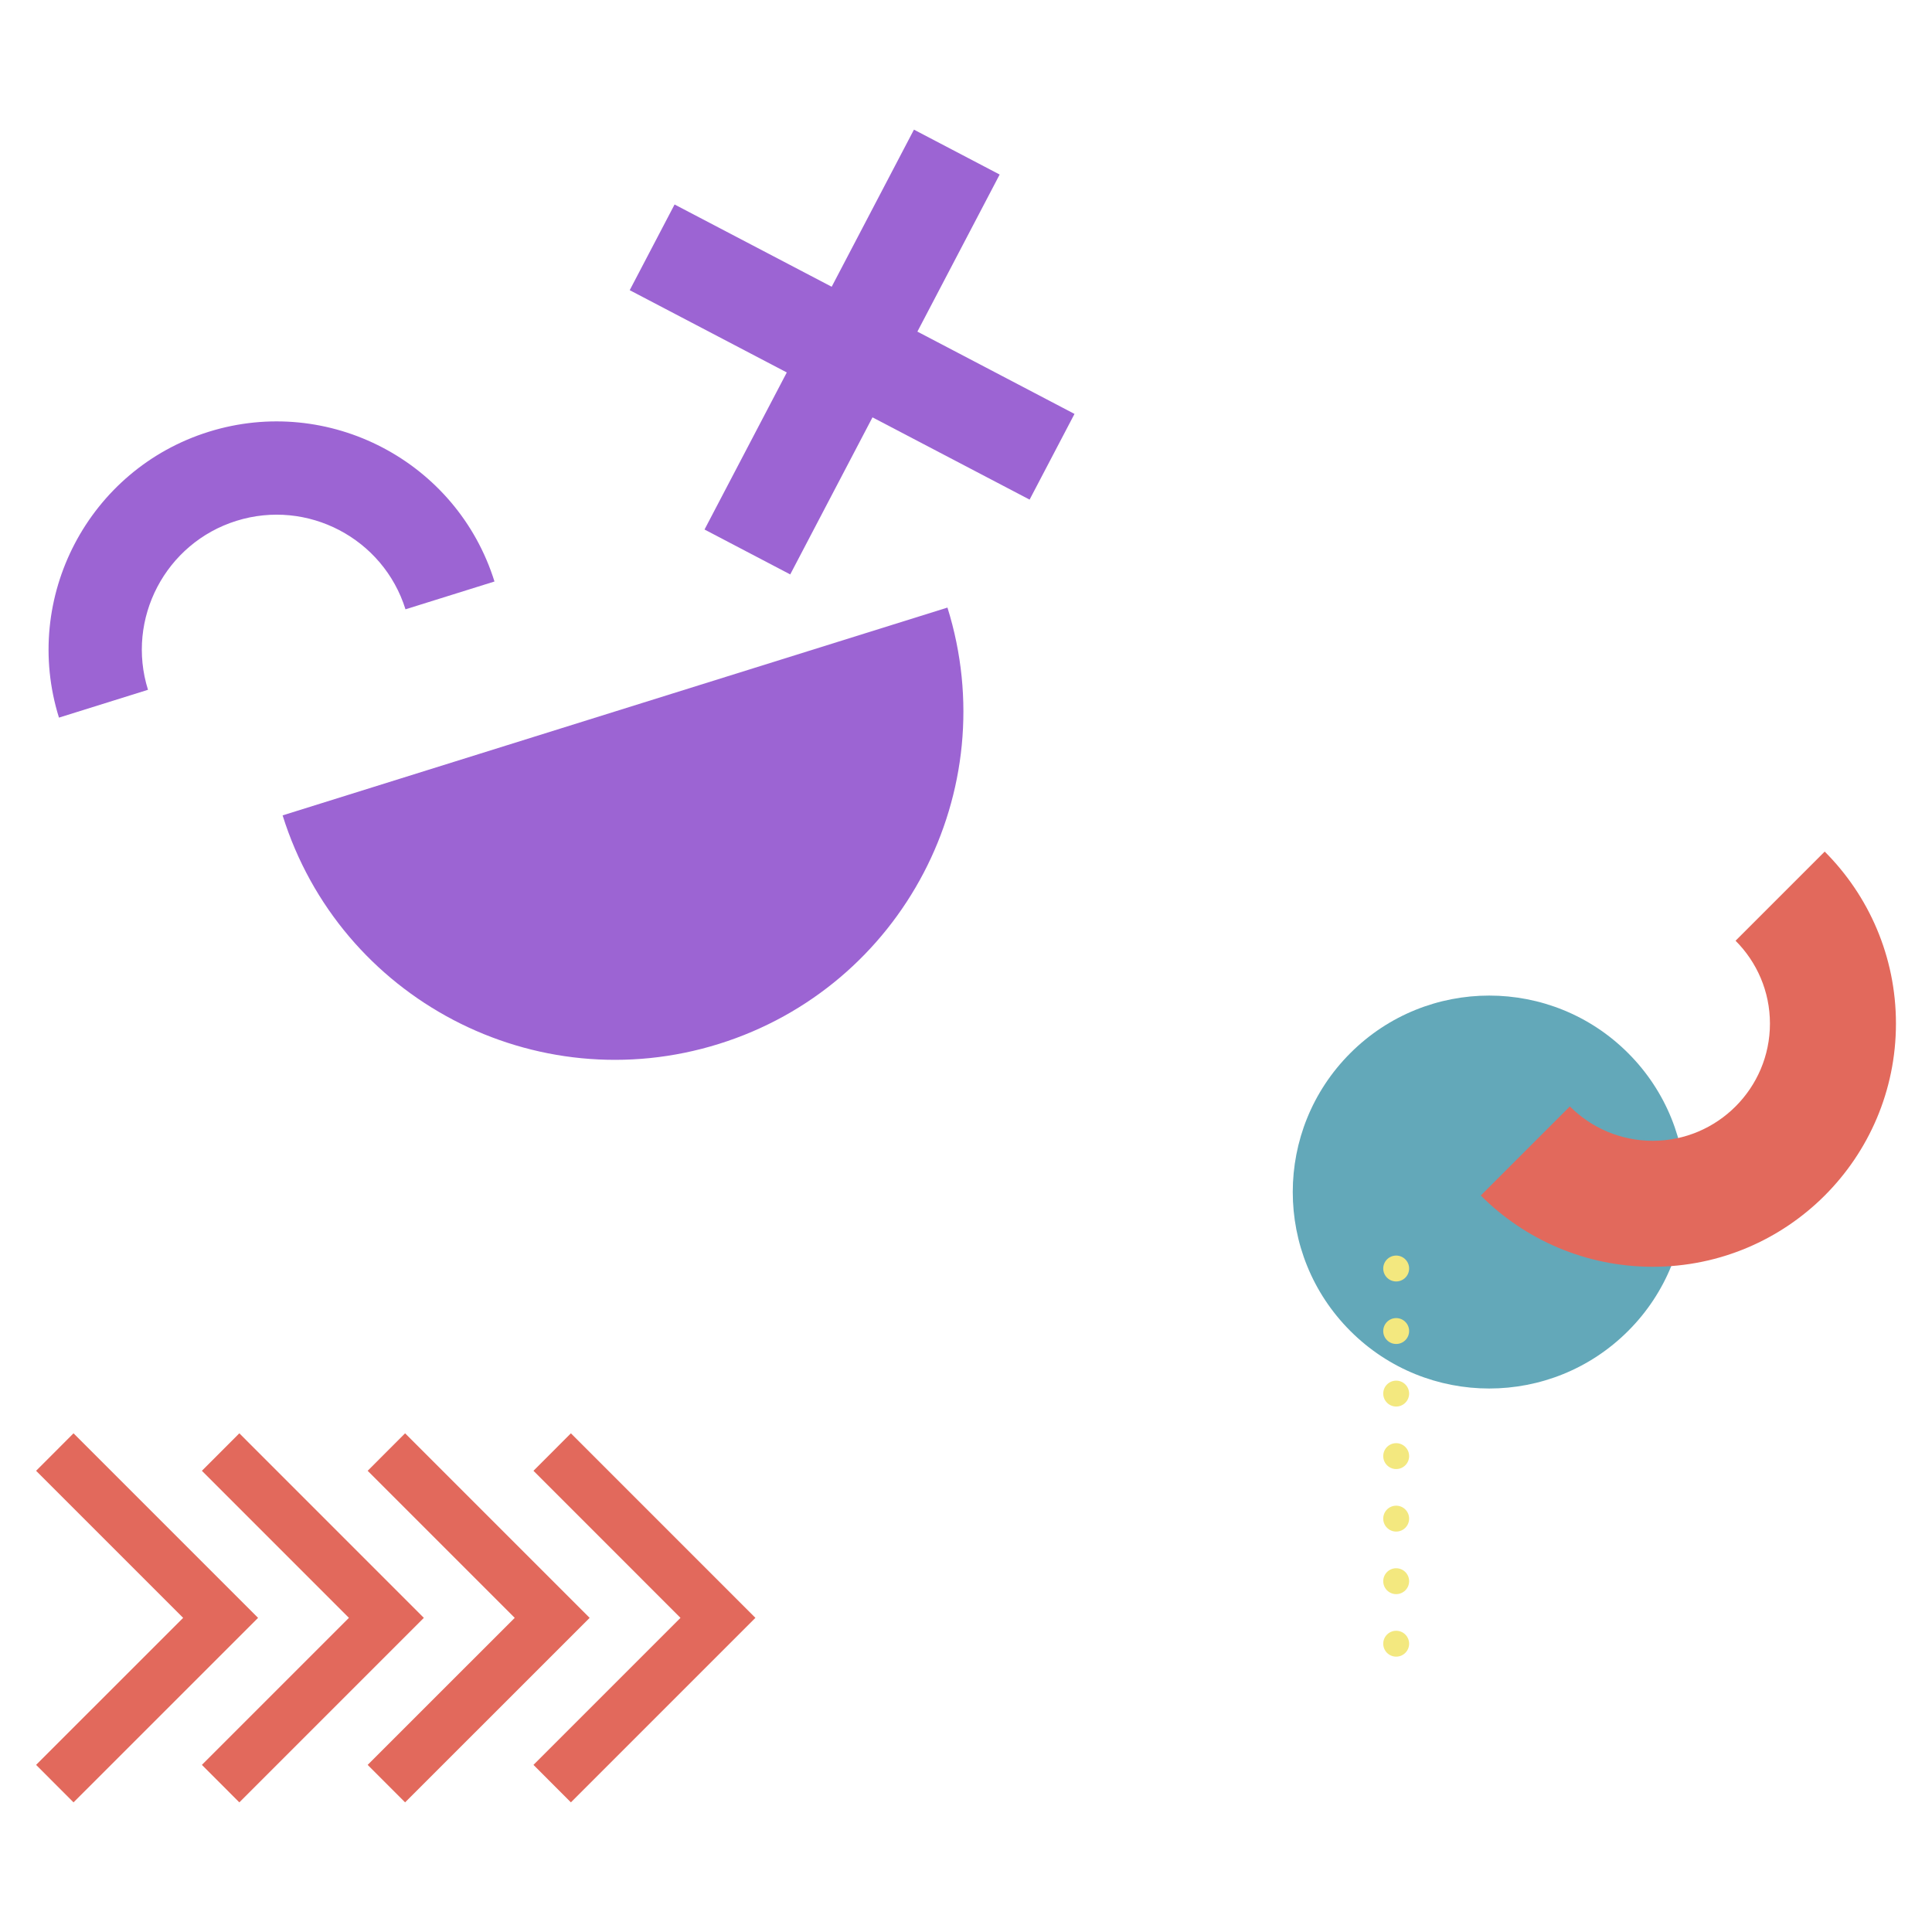 <?xml version="1.0" encoding="UTF-8"?><svg id="Capa_1" xmlns="http://www.w3.org/2000/svg" viewBox="0 0 500 500"><defs><style>.cls-1{fill:#f3e87f;}.cls-2{fill:#e2695c;}.cls-3{fill:#9c64d3;}.cls-4{fill:#63a8b9;}</style></defs><path class="cls-3" d="m245.2,157.24c14.85,47.51-11.63,98.07-59.14,112.92-47.51,14.85-98.07-11.63-112.92-59.14l172.06-53.78Z"/><path class="cls-3" d="m127.98,150.49l-23.04,7.2c-5.74-18.37-25.36-28.64-43.74-22.9-18.37,5.74-28.65,25.36-22.9,43.73l-23.04,7.2c-9.71-31.07,7.67-64.26,38.74-73.97,31.08-9.71,64.26,7.66,73.97,38.74Z"/><polygon class="cls-3" points="258.71 45.17 236.53 33.55 215.24 74.21 174.58 52.92 162.97 75.1 203.62 96.39 182.33 137.04 204.51 148.66 225.8 108.01 266.46 129.3 278.08 107.12 237.42 85.82 258.71 45.17"/><polygon class="cls-2" points="138.06 456.75 176.11 418.7 138.06 380.64 147.75 370.94 195.5 418.7 147.75 466.45 138.06 456.75"/><polygon class="cls-2" points="95.15 456.75 133.21 418.7 95.15 380.64 104.84 370.94 152.6 418.7 104.84 466.45 95.15 456.75"/><polygon class="cls-2" points="52.25 456.75 90.3 418.7 52.25 380.64 61.94 370.94 109.69 418.7 61.94 466.45 52.25 456.75"/><polygon class="cls-2" points="9.34 456.75 47.4 418.7 9.34 380.64 19.03 370.94 66.79 418.7 19.03 466.45 9.34 456.75"/><path class="cls-4" d="m421.36,344.45h0c-19.86,19.86-52.05,19.86-71.9,0h0c-19.86-19.86-19.86-52.05,0-71.9h0c19.86-19.86,52.05-19.86,71.9,0h0c19.86,19.86,19.86,52.05,0,71.9Z"/><path class="cls-2" d="m449.16,243.46c5.49,5.49,8.9,13.08,8.9,21.44,0,16.73-13.61,30.34-30.34,30.34-8.36,0-15.95-3.4-21.44-8.9l-23.06,23.06c11.39,11.39,27.13,18.44,44.51,18.44,34.76,0,62.94-28.18,62.94-62.94,0-17.38-7.05-33.12-18.44-44.51l-23.06,23.06Z"/><path class="cls-1" d="m357.98,425.39c0,1.85,1.5,3.35,3.35,3.35s3.35-1.5,3.35-3.35-1.5-3.35-3.35-3.35-3.35,1.5-3.35,3.35Z"/><path class="cls-1" d="m357.98,409.21c0,1.85,1.5,3.35,3.35,3.35s3.35-1.5,3.35-3.35-1.5-3.35-3.35-3.35-3.35,1.5-3.35,3.35Z"/><path class="cls-1" d="m357.98,393.02c0,1.85,1.5,3.35,3.35,3.35s3.35-1.5,3.35-3.35-1.5-3.35-3.35-3.35-3.35,1.5-3.35,3.35Z"/><path class="cls-1" d="m357.98,376.84c0,1.85,1.5,3.35,3.35,3.35s3.35-1.5,3.35-3.35-1.5-3.35-3.35-3.35-3.35,1.5-3.35,3.35Z"/><path class="cls-1" d="m357.98,360.66c0,1.85,1.5,3.35,3.35,3.35s3.35-1.5,3.35-3.35-1.5-3.35-3.35-3.35-3.35,1.5-3.35,3.35Z"/><path class="cls-1" d="m357.98,344.47c0,1.85,1.5,3.35,3.35,3.35s3.35-1.5,3.35-3.35-1.5-3.35-3.35-3.35-3.35,1.5-3.35,3.35Z"/><path class="cls-1" d="m357.98,328.29c0,1.85,1.5,3.35,3.35,3.35s3.35-1.5,3.35-3.35-1.5-3.35-3.35-3.35-3.35,1.5-3.35,3.35Z"/></svg>